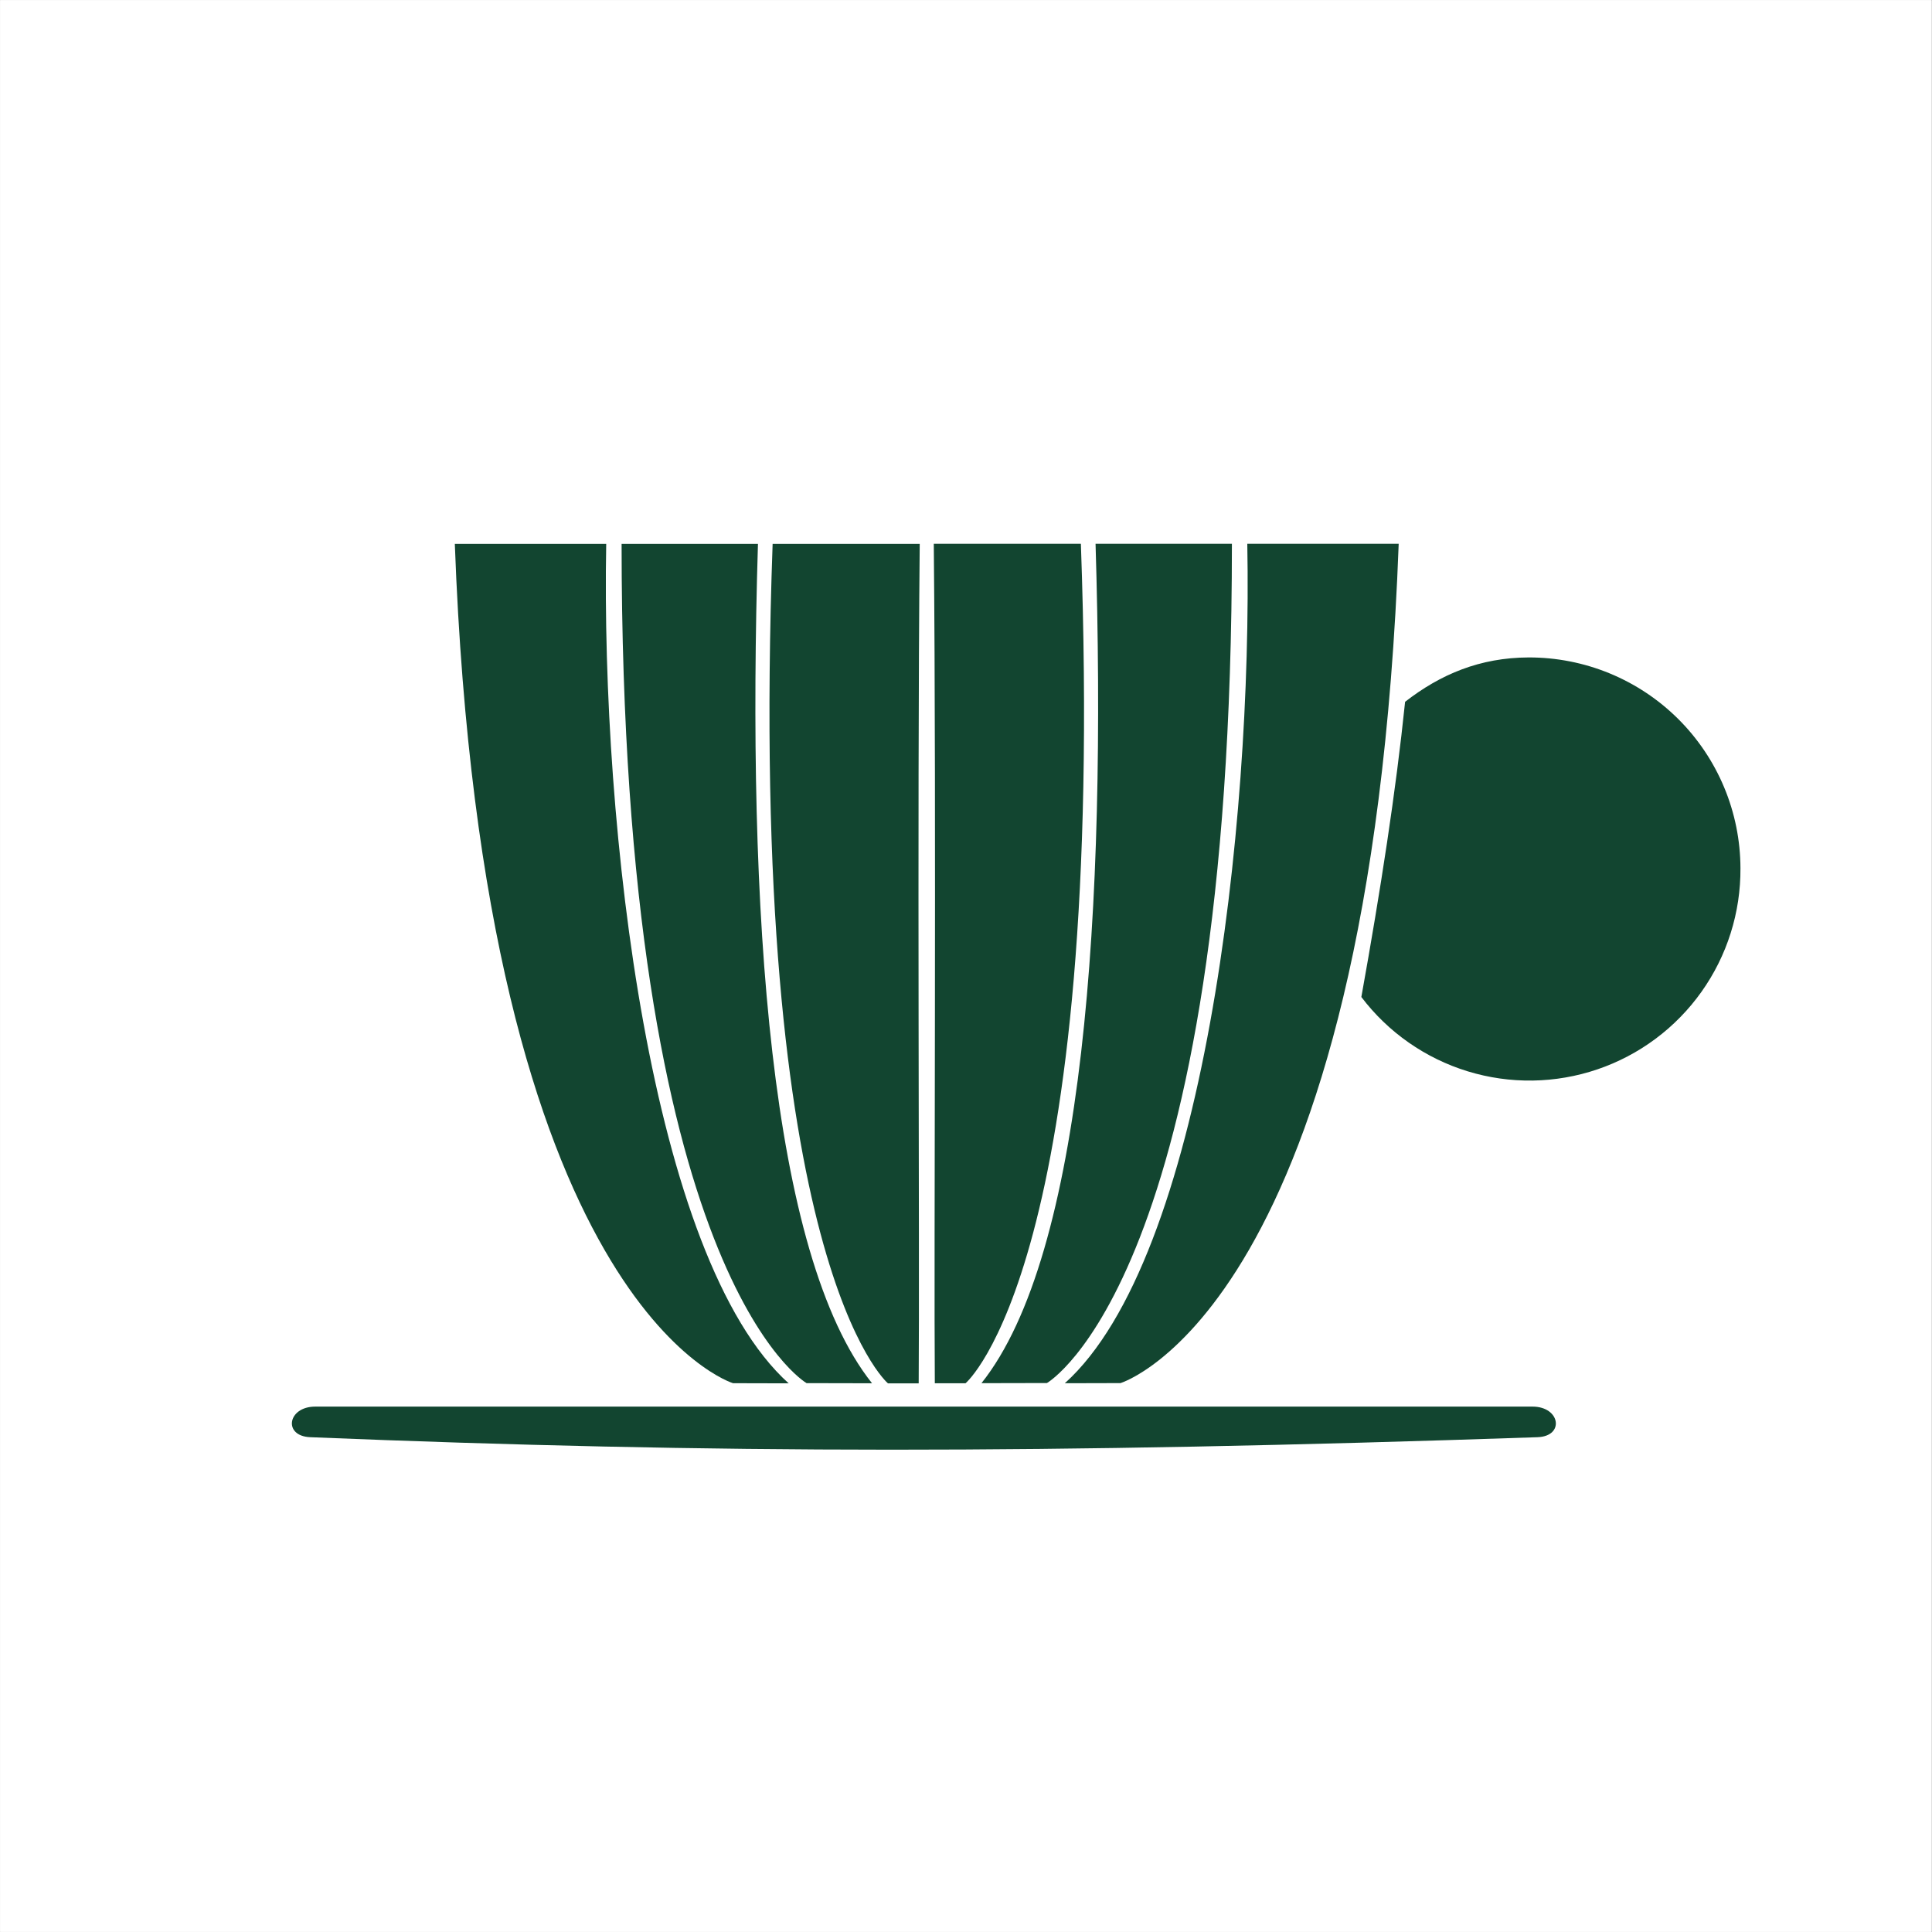 <svg version="1.0" preserveAspectRatio="xMidYMid meet" height="1100" viewBox="0 0 824.88 825" zoomAndPan="magnify" width="1100" xmlns:xlink="http://www.w3.org/1999/xlink" xmlns="http://www.w3.org/2000/svg"><rect x="0" y="0" width="824.88" height="825" fill="#808080" stroke="none"/><defs><clipPath id="2c14c73699"><path clip-rule="nonzero" d="M 0 0.059 L 824.762 0.059 L 824.762 824.938 L 0 824.938 Z M 0 0.059"></path></clipPath></defs><g clip-path="url(#2c14c73699)"><path fill-rule="nonzero" fill-opacity="1" d="M 0 0.059 L 824.879 0.059 L 824.879 824.941 L 0 824.941 Z M 0 0.059" fill="#ffffff"></path><path fill-rule="nonzero" fill-opacity="1" d="M 0 0.059 L 824.879 0.059 L 824.879 824.941 L 0 824.941 Z M 0 0.059" fill="#ffffff"></path></g><path fill-rule="nonzero" fill-opacity="1" d="M 743.145 370.723 C 743.141 369.246 743.102 367.773 743.023 366.297 C 742.949 364.824 742.836 363.352 742.688 361.883 C 742.539 360.414 742.352 358.949 742.133 357.488 C 741.914 356.027 741.656 354.574 741.363 353.125 C 741.07 351.68 740.746 350.238 740.383 348.809 C 740.02 347.375 739.621 345.953 739.188 344.543 C 738.758 343.129 738.289 341.73 737.789 340.34 C 737.289 338.953 736.754 337.574 736.184 336.215 C 735.617 334.852 735.012 333.504 734.379 332.168 C 733.742 330.836 733.078 329.52 732.375 328.219 C 731.676 326.918 730.945 325.637 730.184 324.371 C 729.422 323.105 728.629 321.863 727.805 320.637 C 726.98 319.41 726.129 318.207 725.242 317.023 C 724.359 315.84 723.449 314.676 722.512 313.539 C 721.57 312.398 720.602 311.285 719.609 310.191 C 718.613 309.102 717.594 308.035 716.547 306.992 C 715.5 305.953 714.426 304.938 713.328 303.949 C 712.234 302.961 711.113 301.996 709.969 301.062 C 708.824 300.129 707.66 299.227 706.469 298.348 C 705.281 297.473 704.07 296.625 702.844 295.809 C 701.613 294.992 700.363 294.207 699.094 293.449 C 697.824 292.695 696.539 291.969 695.234 291.277 C 693.93 290.586 692.609 289.926 691.273 289.297 C 689.938 288.668 688.586 288.074 687.219 287.512 C 685.855 286.953 684.477 286.426 683.082 285.93 C 681.691 285.438 680.289 284.977 678.875 284.551 C 677.461 284.129 676.035 283.738 674.602 283.383 C 673.168 283.027 671.727 282.707 670.277 282.426 C 668.828 282.141 667.375 281.891 665.914 281.68 C 664.453 281.469 662.988 281.289 661.516 281.148 C 660.047 281.008 658.574 280.902 657.098 280.836 C 655.625 280.766 654.148 280.734 652.672 280.738 C 631.992 280.82 615.105 287.879 599.945 299.684 C 595.957 338.242 589.582 379.469 581.266 425.723 C 581.262 425.734 581.266 425.742 581.27 425.75 C 582.688 427.621 584.176 429.434 585.734 431.188 C 587.297 432.941 588.922 434.633 590.613 436.258 C 592.305 437.887 594.055 439.445 595.867 440.938 C 597.684 442.426 599.551 443.844 601.473 445.188 C 603.398 446.531 605.371 447.801 607.395 448.988 C 609.418 450.18 611.484 451.289 613.594 452.316 C 615.703 453.348 617.852 454.289 620.035 455.152 C 622.219 456.012 624.43 456.785 626.676 457.473 C 628.918 458.16 631.188 458.762 633.477 459.27 C 635.77 459.781 638.074 460.203 640.398 460.531 C 642.723 460.863 645.059 461.102 647.398 461.25 C 649.742 461.395 652.086 461.453 654.434 461.418 C 656.781 461.383 659.121 461.254 661.457 461.035 C 663.797 460.816 666.121 460.508 668.434 460.105 C 670.746 459.707 673.039 459.215 675.312 458.637 C 677.59 458.059 679.836 457.391 682.059 456.633 C 684.281 455.879 686.469 455.039 688.625 454.113 C 690.781 453.184 692.898 452.176 694.977 451.082 C 697.055 449.992 699.086 448.82 701.074 447.57 C 703.059 446.32 704.992 444.992 706.875 443.59 C 708.758 442.188 710.582 440.715 712.352 439.172 C 714.117 437.625 715.82 436.016 717.461 434.336 C 719.105 432.66 720.676 430.918 722.184 429.117 C 723.688 427.316 725.121 425.461 726.48 423.547 C 727.84 421.637 729.125 419.672 730.332 417.66 C 731.539 415.645 732.664 413.59 733.711 411.488 C 734.754 409.387 735.719 407.246 736.598 405.07 C 737.477 402.895 738.266 400.688 738.973 398.449 C 739.68 396.211 740.297 393.949 740.828 391.66 C 741.355 389.375 741.793 387.07 742.145 384.75 C 742.492 382.43 742.75 380.098 742.918 377.758 C 743.086 375.414 743.16 373.07 743.145 370.723" fill="#124530"></path><path fill-rule="nonzero" fill-opacity="1" d="M 134.539 600.648 L 654.371 600.648 C 666.211 600.648 668.188 613.312 656.477 613.711 C 446.18 620.871 305.391 620.777 132.418 613.711 C 120.695 613.234 122.723 600.648 134.539 600.648 Z M 134.539 600.648" fill="#124530"></path><path fill-rule="nonzero" fill-opacity="1" d="M 194.156 232.25 L 258.805 232.25 C 256.574 353.395 277.52 537.449 336.715 590.711 C 328.793 590.691 327.605 590.656 312.949 590.652 C 312.77 590.598 206.273 558.156 194.156 232.25 Z M 194.156 232.25" fill="#124530"></path><path fill-rule="nonzero" fill-opacity="1" d="M 265.375 232.25 L 323.602 232.25 C 318.844 388.516 328.559 535.758 372.316 590.684 C 364.395 590.664 359.02 590.629 344.371 590.625 C 344.367 590.625 344.367 590.625 344.359 590.625 C 343.887 590.355 265.375 544.613 265.375 232.25 Z M 265.375 232.25" fill="#124530"></path><path fill-rule="nonzero" fill-opacity="1" d="M 329.867 232.25 L 392.68 232.25 C 391.535 351.562 392.68 531.809 392.238 590.723 L 379.113 590.711 C 379.105 590.711 379.105 590.711 379.102 590.711 C 378.777 590.438 318.875 539.188 329.867 232.25 Z M 329.867 232.25" fill="#124530"></path><path fill-rule="nonzero" fill-opacity="1" d="M 597.207 232.207 L 532.559 232.207 C 534.793 353.352 513.844 537.406 454.648 590.668 C 462.57 590.648 463.762 590.613 478.418 590.609 C 478.598 590.555 585.086 558.113 597.207 232.207 Z M 597.207 232.207" fill="#124530"></path><path fill-rule="nonzero" fill-opacity="1" d="M 525.988 232.207 L 467.762 232.207 C 472.52 388.473 462.805 535.715 419.047 590.641 C 426.969 590.621 432.34 590.586 446.988 590.582 C 446.996 590.582 446.996 590.582 447.004 590.582 C 447.477 590.309 525.988 544.574 525.988 232.207 Z M 525.988 232.207" fill="#124530"></path><path fill-rule="nonzero" fill-opacity="1" d="M 461.496 232.207 L 398.684 232.207 C 399.824 351.516 398.684 531.766 399.125 590.68 L 412.25 590.668 C 412.258 590.668 412.258 590.668 412.262 590.668 C 412.582 590.395 472.488 539.145 461.496 232.207 Z M 461.496 232.207" fill="#124530"></path></svg>